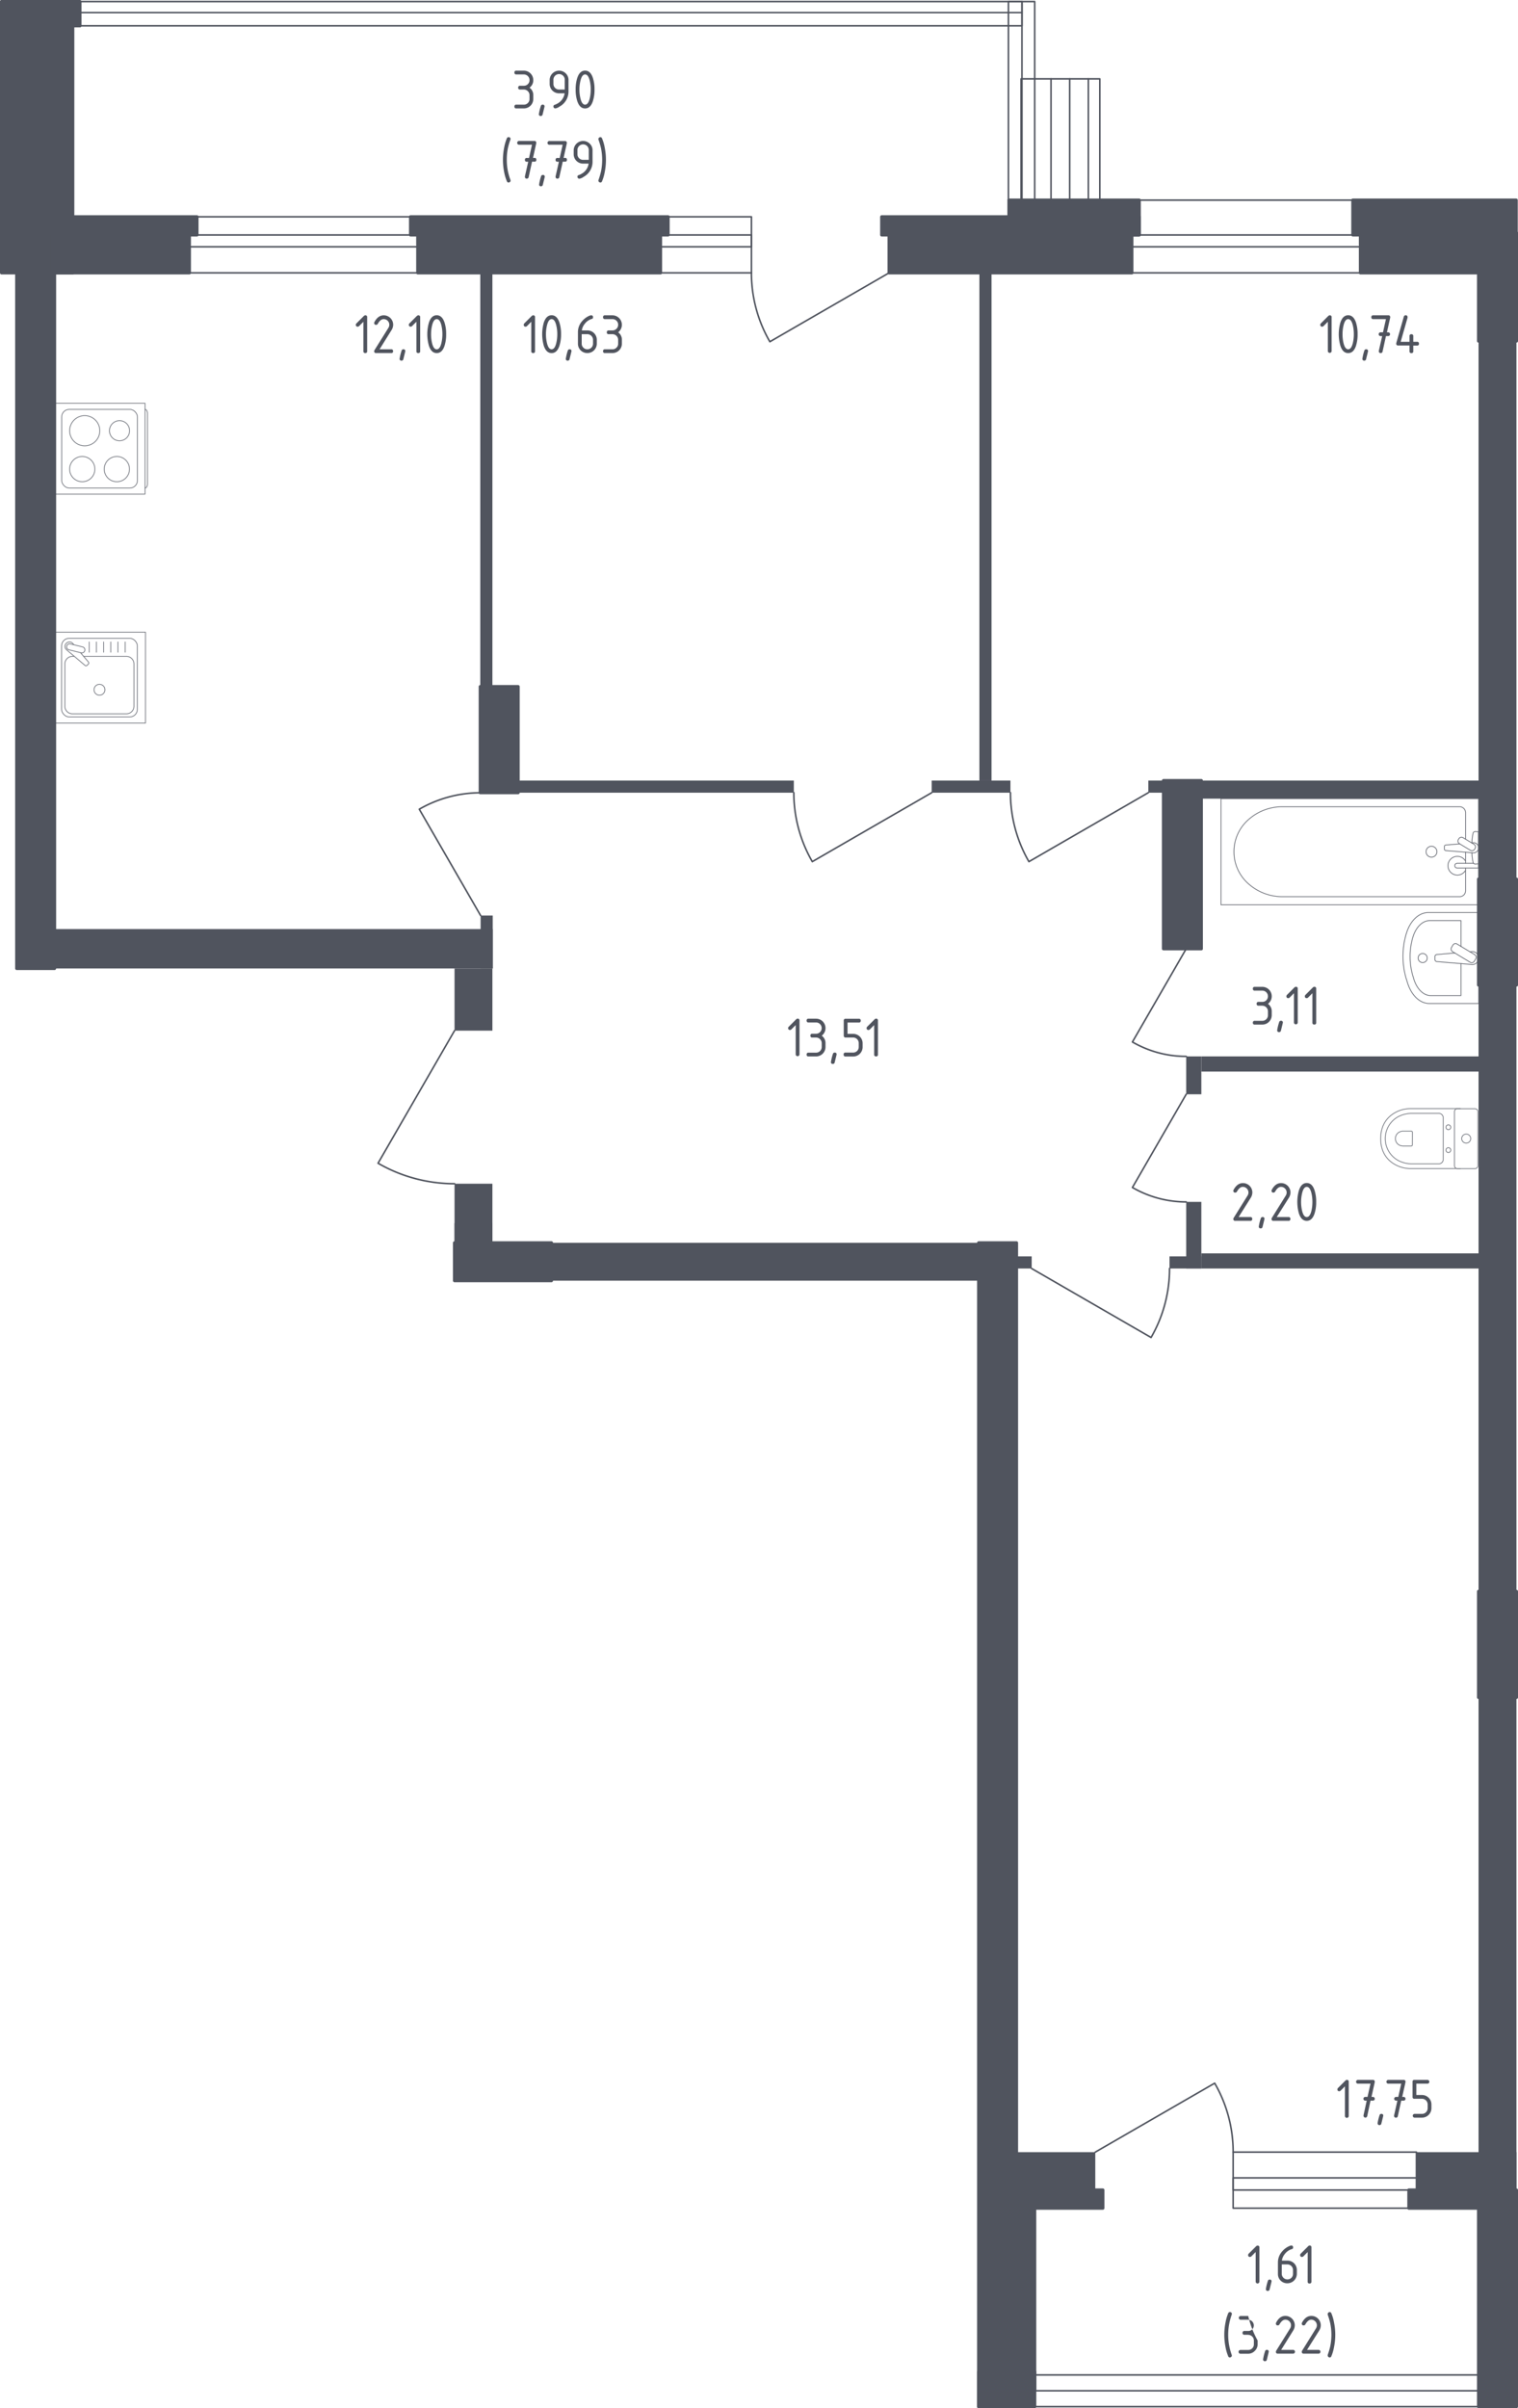 <svg xmlns="http://www.w3.org/2000/svg" viewBox="0 0 631.44 1001.3"><defs><style>.cls-1,.cls-4{fill:none;}.cls-1,.cls-4,.cls-6,.cls-7{stroke:#50545e;stroke-linecap:round;stroke-linejoin:round;}.cls-1{stroke-width:0.65px;}.cls-2,.cls-6,.cls-7{fill:#50545e;}.cls-3{opacity:0.86;}.cls-4{stroke-width:0.32px;}.cls-5{opacity:0.8;}.cls-6,.cls-7{stroke-width:1.3px;}.cls-6{fill-rule:evenodd;}</style></defs><g id="Площади"><path class="cls-1" d="M384.19,380l-25.5-44.19a50.93,50.93,0,0,1,25.5-6.83" transform="translate(-184.28 0.65)"/><path class="cls-1" d="M554.11,112.8l-49.59,28.63a57.08,57.08,0,0,1-7.67-28.63" transform="translate(-184.28 0.65)"/><path class="cls-1" d="M571.84,328.94l-49.67,28.67a57.18,57.18,0,0,1-7.68-28.67" transform="translate(-184.28 0.65)"/><path class="cls-1" d="M661.94,328.94l-49.66,28.67a57.18,57.18,0,0,1-7.68-28.67" transform="translate(-184.28 0.65)"/><path class="cls-1" d="M613.43,526.79l49.66,28.67a57.18,57.18,0,0,0,7.68-28.67" transform="translate(-184.28 0.65)"/><path class="cls-1" d="M677.7,454.34l-22.37,38.75a44.7,44.7,0,0,0,22.37,6" transform="translate(-184.28 0.65)"/><path class="cls-1" d="M677.7,393.84q-11.18,19.38-22.37,38.75a44.59,44.59,0,0,0,10.87,4.5,44.11,44.11,0,0,0,11.5,1.49" transform="translate(-184.28 0.65)"/><path class="cls-1" d="M373.36,427.87Q357.45,455.44,341.54,483a63.41,63.41,0,0,0,31.82,8.52" transform="translate(-184.28 0.65)"/><path class="cls-1" d="M639.88,894.17l49.67-28.66a57.1,57.1,0,0,1,7.68,28.66" transform="translate(-184.28 0.65)"/><polyline class="cls-1" points="589.19 910.58 512.95 910.58 512.95 905.53 589.19 905.53"/><rect class="cls-1" x="512.95" y="894.82" width="76.24" height="23.31"/><polyline class="cls-1" points="78.79 97.7 173.93 97.7 173.93 102.61 78.79 102.61"/><rect class="cls-1" x="78.79" y="90.14" width="95.15" height="23.31"/><polyline class="cls-1" points="470.82 97.7 565.88 97.7 565.88 102.61 470.82 102.61"/><rect class="cls-1" x="470.82" y="83.21" width="95.07" height="30.24"/><polyline class="cls-1" points="274.76 97.7 312.57 97.7 312.57 102.61 274.76 102.61"/><rect class="cls-1" x="274.76" y="90.14" width="37.81" height="23.31"/><rect class="cls-1" x="424.73" y="32.79" width="32.76" height="50.41"/><line class="cls-1" x1="437.19" y1="83.2" x2="437.19" y2="32.79"/><line class="cls-1" x1="444.96" y1="83.2" x2="444.96" y2="32.79"/><line class="cls-1" x1="452.72" y1="83.2" x2="452.72" y2="32.79"/><rect class="cls-1" x="217.54" width="391.84" height="10.08" transform="translate(642.65 10.73) rotate(180)"/><rect class="cls-1" x="603.76" width="10.92" height="82.56" transform="translate(1034.16 83.21) rotate(180)"/><line class="cls-1" x1="425.1" y1="5.24" x2="33.26" y2="5.24"/><line class="cls-1" x1="425.1" y1="0.65" x2="425.1" y2="83.21"/><polygon class="cls-1" points="615.03 1000.65 430.4 1000.65 430.4 994.05 430.4 987.46 615.03 987.46 615.03 1000.65"/><line class="cls-1" x1="615.03" y1="994.05" x2="430.4" y2="994.05"/><rect class="cls-2" x="591.69" y="112.8" width="5.04" height="211.1" transform="translate(1004.13 437.35) rotate(-180)"/><rect class="cls-2" x="677.7" y="438.58" width="6.3" height="15.75" transform="translate(1177.42 893.57) rotate(-180)"/><rect class="cls-2" x="670.76" y="521.75" width="13.24" height="5.04" transform="translate(1170.48 1049.18) rotate(-180)"/><rect class="cls-2" x="399.81" y="323.9" width="114.69" height="5.04" transform="translate(730.02 653.49) rotate(-180)"/><rect class="cls-2" x="571.84" y="323.9" width="32.76" height="5.04" transform="translate(992.15 653.49) rotate(-180)"/><rect class="cls-2" x="661.94" y="323.9" width="6.3" height="5.04" transform="translate(1145.91 653.49) rotate(-180)"/><rect class="cls-2" x="684" y="323.9" width="118.2" height="7.52" transform="translate(1301.93 655.97) rotate(-180)"/><rect class="cls-2" x="684" y="438.58" width="118.2" height="6.3" transform="translate(1301.93 884.12) rotate(-180)"/><rect class="cls-2" x="684" y="520.49" width="118.2" height="6.3" transform="translate(1301.93 1047.92) rotate(-180)"/><rect class="cls-2" x="413.67" y="516.09" width="177.7" height="15.75" transform="translate(820.76 1048.58) rotate(-180)"/><rect class="cls-2" x="607.12" y="521.75" width="6.31" height="5.04" transform="translate(1036.27 1049.18) rotate(-180)"/><rect class="cls-2" x="373.36" y="507.9" width="15.75" height="8.17" transform="translate(578.18 1024.62) rotate(-180)"/><rect class="cls-2" x="373.36" y="402.03" width="15.75" height="25.84" transform="translate(578.18 830.56) rotate(-180)"/><rect class="cls-2" x="384.19" y="380.03" width="5.04" height="22.01" transform="translate(589.15 782.71) rotate(-180)"/><rect class="cls-2" x="384.05" y="112.8" width="5.04" height="172.03" transform="translate(588.87 398.28) rotate(-180)"/><rect class="cls-2" x="373.36" y="491.52" width="15.75" height="24.55" transform="translate(578.18 1008.24) rotate(-180)"/><rect class="cls-2" x="677.7" y="499.08" width="6.3" height="27.71" transform="translate(1177.42 1026.51) rotate(-180)"/><rect class="cls-2" x="799.31" y="408.93" width="15.76" height="252.09" transform="translate(1430.1 1070.6) rotate(-180)"/><rect class="cls-2" x="799.31" y="141.16" width="15.76" height="223.7" transform="translate(1430.1 506.66) rotate(-180)"/><rect class="cls-2" x="773.47" y="894.17" width="41.6" height="15.75" transform="translate(1404.26 1804.75) rotate(-180)"/><rect class="cls-2" x="607.13" y="894.17" width="32.76" height="15.75" transform="translate(1062.73 1804.75) rotate(-180)"/><rect class="cls-2" x="799.31" y="705.13" width="15.76" height="204.79" transform="translate(1430.1 1615.7) rotate(-180)"/><rect class="cls-2" x="206.77" y="385.65" width="182.46" height="16.38" transform="translate(411.73 788.33) rotate(-180)"/><g class="cls-3"><path class="cls-4" d="M799.38,416.6H778.85c-3.91,0-7.46-3.35-9.08-8.59l-.51-1.63a32.6,32.6,0,0,1,.13-19.26c1.65-5.09,5.15-8.34,9-8.34h21Z" transform="translate(-184.28 0.65)"/><path class="cls-4" d="M792,400v13.29H779.38c-3,0-5.8-2.77-7.06-7.08l-.4-1.34A28.4,28.4,0,0,1,772,389c1.29-4.2,4-6.87,7-6.87h13v10.74" transform="translate(-184.28 0.65)"/><path class="cls-4" d="M795.74,395.09l.84-.07a2.65,2.65,0,0,1,2.79,2.37c0,.1,0,.2,0,.3s0,.2,0,.3a2.65,2.65,0,0,1-2.79,2.38L782,399.17a.89.89,0,0,1-.84-.93v-1.09a.89.89,0,0,1,.84-.93l7.48-.62" transform="translate(-184.28 0.65)"/><path class="cls-4" d="M788.65,392.29l-.58,1a1.26,1.26,0,0,0,.42,1.73l7.33,4.42a1.26,1.26,0,0,0,1.73-.43l.59-1a1.28,1.28,0,0,0-.43-1.73l-7.33-4.41A1.26,1.26,0,0,0,788.65,392.29Z" transform="translate(-184.28 0.65)"/><path class="cls-4" d="M776.07,395.8a1.89,1.89,0,1,0,1.89,1.89A1.89,1.89,0,0,0,776.07,395.8Z" transform="translate(-184.28 0.65)"/></g><g class="cls-3"><line class="cls-4" x1="609.62" y1="354.33" x2="609.62" y2="358.93"/><path class="cls-4" d="M793.9,360.32v9.51a2.45,2.45,0,0,1-2.54,2.35H717.77a21.1,21.1,0,0,1-13.58-4.86,17.77,17.77,0,0,1,0-27.68,21.1,21.1,0,0,1,13.58-4.86h73.59a2.46,2.46,0,0,1,2.54,2.36v11.13" transform="translate(-184.28 0.65)"/><rect class="cls-4" x="507.88" y="332.07" width="107.15" height="44.12"/><path class="cls-4" d="M777.47,353.48a2.26,2.26,0,1,0,2.26-2.26A2.26,2.26,0,0,0,777.47,353.48Z" transform="translate(-184.28 0.65)"/><path class="cls-4" d="M799.31,358.28v2h-8.8s-1.08,0-1.08-1,1.08-1,1.08-1h6.7" transform="translate(-184.28 0.65)"/><path class="cls-4" d="M796.45,349.81l.67-.05a2.06,2.06,0,0,1,2.18,1.86c0,.08,0,.15,0,.23s0,.16,0,.23a2.08,2.08,0,0,1-2.18,1.87l-11.4-.94a.69.69,0,0,1-.65-.73v-.86a.69.69,0,0,1,.65-.72l5.77-.48" transform="translate(-184.28 0.65)"/><path class="cls-4" d="M791.12,348.07l-.2.34a1.28,1.28,0,0,0,.43,1.73l4.57,2.75a1.27,1.27,0,0,0,1.74-.43l.2-.34a1.26,1.26,0,0,0-.43-1.72l-4.58-2.76A1.28,1.28,0,0,0,791.12,348.07Z" transform="translate(-184.28 0.65)"/><path class="cls-4" d="M796.55,349.87a18.2,18.2,0,0,1,.53-4.26c.4-.77,1.51-.43,1.51-.43h.71v13.35h-.71s-1.11.34-1.51-.44a18,18,0,0,1-.53-4.19" transform="translate(-184.28 0.65)"/><path class="cls-4" d="M793.9,361.2a3.9,3.9,0,1,1,0-3.79" transform="translate(-184.28 0.65)"/></g><g class="cls-5"><path class="cls-4" d="M791.73,460.3H771a13,13,0,0,0-6.5,1.72c-2.86,1.63-5.9,4.78-5.9,10.74s3,9.11,5.9,10.75a13.1,13.1,0,0,0,6.5,1.71h20.75" transform="translate(-184.28 0.65)"/><path class="cls-4" d="M784.61,464.17a1.84,1.84,0,0,0-1.77-1.91H771.66a12.35,12.35,0,0,0-5.85,1.44,10.39,10.39,0,0,0,0,18.12,12.35,12.35,0,0,0,5.85,1.44h11.18a1.84,1.84,0,0,0,1.77-1.91Z" transform="translate(-184.28 0.65)"/><path class="cls-4" d="M771.83,470.24a.54.54,0,0,0-.52-.57H768a3.64,3.64,0,0,0-1.73.43,3.06,3.06,0,0,0,0,5.32,3.64,3.64,0,0,0,1.73.43h3.28a.54.54,0,0,0,.52-.56Z" transform="translate(-184.28 0.65)"/><path class="cls-4" d="M786.76,469.05a1,1,0,1,1,1-1A1,1,0,0,1,786.76,469.05Z" transform="translate(-184.28 0.65)"/><path class="cls-4" d="M786.76,478.55a1,1,0,1,1,1-1A1,1,0,0,1,786.76,478.55Z" transform="translate(-184.28 0.65)"/><path class="cls-4" d="M606.26,461h7.27a1.24,1.24,0,0,1,1.24,1.24v22.42a1.24,1.24,0,0,1-1.24,1.24h-7.27a1.25,1.25,0,0,1-1.25-1.25V462.2a1.24,1.24,0,0,1,1.24-1.24Z"/><path class="cls-4" d="M794.18,474.63a1.87,1.87,0,1,1,1.87-1.87A1.87,1.87,0,0,1,794.18,474.63Z" transform="translate(-184.28 0.65)"/></g><g class="cls-5"><rect class="cls-4" x="22.7" y="262.84" width="37.81" height="37.81"/><rect class="cls-4" x="25.62" y="265.39" width="31.51" height="32.71" rx="3.15"/><path class="cls-4" d="M219,272.25h17.84A3.15,3.15,0,0,1,240,275.4V293a3.15,3.15,0,0,1-3.15,3.15H214.42a3.15,3.15,0,0,1-3.15-3.15V275.4a3.15,3.15,0,0,1,3.15-3.15h.71" transform="translate(-184.28 0.65)"/><path class="cls-4" d="M225.65,283.88a2.26,2.26,0,1,1-2.25,2.26A2.26,2.26,0,0,1,225.65,283.88Z" transform="translate(-184.28 0.65)"/><path class="cls-4" d="M215,267.42l-.45-.54a1.82,1.82,0,0,0-2.52-.2,1.07,1.07,0,0,0-.16.14l-.14.15a1.83,1.83,0,0,0,.2,2.52l7.7,6.52a.61.61,0,0,0,.86,0l.53-.53a.63.63,0,0,0,.05-.87l-3.28-3.86" transform="translate(-184.28 0.65)"/><path class="cls-4" d="M219.56,269.86h0a1.26,1.26,0,0,1-1.53.92l-5-1.24a1.26,1.26,0,1,1,.61-2.44l5,1.23A1.26,1.26,0,0,1,219.56,269.86Z" transform="translate(-184.28 0.65)"/><line class="cls-4" x1="52.06" y1="271.19" x2="52.06" y2="266.92"/><line class="cls-4" x1="49.07" y1="271.19" x2="49.07" y2="266.92"/><line class="cls-4" x1="46.08" y1="271.19" x2="46.08" y2="266.92"/><line class="cls-4" x1="43.09" y1="271.19" x2="43.09" y2="266.92"/><line class="cls-4" x1="40.1" y1="271.19" x2="40.1" y2="266.92"/><line class="cls-4" x1="37.1" y1="271.19" x2="37.1" y2="266.92"/></g><g class="cls-5"><path class="cls-4" d="M244.62,202.26h0c.56,0,1-.79,1-1.75v-29.2c0-1-.46-1.75-1-1.75" transform="translate(-184.28 0.65)"/><rect class="cls-4" x="22.51" y="167.65" width="37.81" height="37.81"/><rect class="cls-4" x="25.66" y="170.21" width="31.51" height="32.71" rx="3.15"/><path class="cls-4" d="M218.5,189.15a5.25,5.25,0,1,0,5.24,5.25A5.25,5.25,0,0,0,218.5,189.15Z" transform="translate(-184.28 0.65)"/><path class="cls-4" d="M219.52,172.17a6.27,6.27,0,1,0,6.27,6.27A6.27,6.27,0,0,0,219.52,172.17Z" transform="translate(-184.28 0.65)"/><path class="cls-4" d="M232.89,189.15a5.25,5.25,0,1,0,5.25,5.25A5.24,5.24,0,0,0,232.89,189.15Z" transform="translate(-184.28 0.65)"/><path class="cls-4" d="M234,174.26a4.18,4.18,0,1,0,4.18,4.18A4.18,4.18,0,0,0,234,174.26Z" transform="translate(-184.28 0.65)"/></g><polyline class="cls-6" points="229.39 532.49 229.39 516.74 189.07 516.74 189.07 532.49 229.39 532.49"/><polyline class="cls-6" points="407.09 1000.65 422.84 1000.65 422.84 516.74 407.09 516.74 407.09 1000.65"/><polyline class="cls-6" points="30.27 0.65 0.65 0.65 0.65 113.45 30.27 113.45 30.27 0.65"/><rect class="cls-7" x="591.37" y="985.55" width="23.32" height="14.45" transform="translate(1021.78 1986.2) rotate(-180)"/><polyline class="cls-6" points="33.26 0.65 0.65 0.65 0.65 10.74 33.26 10.74 33.26 0.65"/><rect class="cls-7" x="170.78" y="90.14" width="107.13" height="7.55"/><rect class="cls-7" x="24.59" y="90.14" width="57.34" height="7.55"/><rect class="cls-7" x="419.69" y="83.2" width="54.2" height="14.48"/><rect class="cls-7" x="562.73" y="83.2" width="67.96" height="14.48"/><rect class="cls-7" x="173.77" y="96.87" width="100.99" height="16.58"/><rect class="cls-7" x="20.45" y="96.87" width="58.33" height="16.58"/><rect class="cls-7" x="369.83" y="96.87" width="100.99" height="16.58"/><rect class="cls-7" x="615.03" y="96.87" width="15.76" height="44.94"/><rect class="cls-7" x="615.03" y="365.51" width="15.76" height="44.07"/><rect class="cls-7" x="615.03" y="661.67" width="15.76" height="44.11"/><rect class="cls-7" x="615.03" y="910.57" width="15.76" height="90.08"/><rect class="cls-7" x="483.96" y="324.55" width="15.76" height="69.94"/><rect class="cls-7" x="199.77" y="285.48" width="15.75" height="44.11"/><rect class="cls-7" x="6.95" y="114.08" width="15.75" height="288.6"/><rect class="cls-7" x="366.76" y="90.14" width="107.13" height="7.55"/><rect class="cls-7" x="565.89" y="96.87" width="64.9" height="16.58"/><rect class="cls-7" x="421.85" y="910.57" width="8.55" height="82.85"/><rect class="cls-7" x="421.85" y="910.57" width="36.9" height="7.56"/><rect class="cls-7" x="586.04" y="910.57" width="31.4" height="7.56"/><path class="cls-2" d="M706.6,935.71l-1.81,1.81a.76.76,0,0,1-.55.23.7.7,0,0,1-.78-.79.77.77,0,0,1,.22-.55l3.07-3.06a.9.9,0,0,1,.63-.31.69.69,0,0,1,.78.78V948a.78.78,0,1,1-1.56,0Z" transform="translate(-184.28 0.65)"/><path class="cls-2" d="M712.42,947.17a.68.68,0,0,1,.78.77c0,.07-.27,1.18-.81,3.34a.71.71,0,0,1-.76.6.7.7,0,0,1-.78-.79,20.28,20.28,0,0,1,.81-3.33A.72.72,0,0,1,712.42,947.17Z" transform="translate(-184.28 0.65)"/><path class="cls-2" d="M721.38,933a.69.69,0,0,1,.78.78c0,.39-.13.62-.39.68a5.64,5.64,0,0,0-3.06,2.09,5.4,5.4,0,0,0-1.2,2.73h2.3a3.88,3.88,0,0,1,3.92,3.92v1.57a3.93,3.93,0,0,1-3.92,3.93A3.81,3.81,0,0,1,717,947.6a3.76,3.76,0,0,1-1.14-2.76V940.1a6.82,6.82,0,0,1,1.78-4.67,8,8,0,0,1,3-2.21A2.18,2.18,0,0,1,721.38,933Zm-3.93,7.85v3.92a2.36,2.36,0,0,0,4,1.67,2.31,2.31,0,0,0,.68-1.67v-1.57a2.34,2.34,0,0,0-2.35-2.35Z" transform="translate(-184.28 0.65)"/><path class="cls-2" d="M728.24,935.71l-1.81,1.81a.75.75,0,0,1-.55.23.7.7,0,0,1-.78-.79.77.77,0,0,1,.22-.55l3.07-3.06A.9.9,0,0,1,729,933a.7.7,0,0,1,.79.78V948a.7.7,0,0,1-.79.79.7.7,0,0,1-.78-.79Z" transform="translate(-184.28 0.65)"/><path class="cls-2" d="M695.17,970.11a24.3,24.3,0,0,0,.46,4.73,26.94,26.94,0,0,0,1,3.62.88.88,0,0,1,.06.29.74.74,0,0,1-.24.55.76.76,0,0,1-.56.23.66.66,0,0,1-.67-.37,18.38,18.38,0,0,1-1.16-3.92,26,26,0,0,1,0-10.25,18.68,18.68,0,0,1,1.16-3.93.67.67,0,0,1,.67-.37.71.71,0,0,1,.8.79.93.93,0,0,1-.06.29,26.94,26.94,0,0,0-1,3.62A24.2,24.2,0,0,0,695.17,970.11Z" transform="translate(-184.28 0.65)"/><path class="cls-2" d="M703.5,970.11h-1.57a.69.69,0,0,1-.79-.78.7.7,0,0,1,.79-.79h1.57a2.27,2.27,0,0,0,1.67-.68,2.37,2.37,0,0,0-1.67-4h-3.14a.78.78,0,1,1,0-1.56h3.14a38.52,38.52,0,0,0,3.92,10.2V974a3.77,3.77,0,0,1-1.15,2.78A3.81,3.81,0,0,1,703.5,978h-3.14a.79.79,0,1,1,0-1.57h3.14a2.27,2.27,0,0,0,1.67-.68,2.29,2.29,0,0,0,.68-1.67v-1.57a2.36,2.36,0,0,0-2.35-2.36Z" transform="translate(-184.28 0.65)"/><path class="cls-2" d="M711.26,976.39a.69.69,0,0,1,.78.78c0,.07-.27,1.18-.8,3.34a.72.72,0,0,1-.77.59.69.69,0,0,1-.78-.78,20.28,20.28,0,0,1,.81-3.33A.73.73,0,0,1,711.26,976.39Z" transform="translate(-184.28 0.65)"/><path class="cls-2" d="M718.94,962.27a3.91,3.91,0,0,1,3.93,3.92,4.2,4.2,0,0,1-.72,2.26l-4.94,7.94h4.87a.79.79,0,1,1,0,1.57H715.8a.69.69,0,0,1-.78-.78.81.81,0,0,1,.13-.45l5.76-9.24a2.46,2.46,0,0,0,.39-1.3,2.28,2.28,0,0,0-.69-1.67,2.32,2.32,0,0,0-1.67-.69c-.88,0-1.71.66-2.46,2a.73.73,0,0,1-.68.38.69.69,0,0,1-.78-.79.71.71,0,0,1,.07-.32C716.07,963.2,717.35,962.27,718.94,962.27Z" transform="translate(-184.28 0.65)"/><path class="cls-2" d="M729.76,962.27a3.89,3.89,0,0,1,3.92,3.92,4.19,4.19,0,0,1-.71,2.26l-5,7.94h4.88a.79.79,0,0,1,0,1.57h-6.28a.7.7,0,0,1-.79-.78.82.82,0,0,1,.14-.45l5.75-9.24a2.46,2.46,0,0,0,.39-1.3,2.36,2.36,0,0,0-2.35-2.36q-1.34,0-2.46,2a.73.73,0,0,1-.68.38.7.7,0,0,1-.79-.79.72.72,0,0,1,.08-.32C726.88,963.2,728.17,962.27,729.76,962.27Z" transform="translate(-184.28 0.65)"/><path class="cls-2" d="M738.1,970.11a24.22,24.22,0,0,0-.47-4.72,28.55,28.55,0,0,0-1.06-3.62,1,1,0,0,1,0-.29.76.76,0,0,1,.23-.55.77.77,0,0,1,.56-.24.66.66,0,0,1,.67.37,18.1,18.1,0,0,1,1.16,3.93,25.52,25.52,0,0,1,0,10.25,17.82,17.82,0,0,1-1.16,3.92.65.65,0,0,1-.67.37.8.8,0,0,1-.55-.23.77.77,0,0,1-.24-.55,1,1,0,0,1,0-.29,28.55,28.55,0,0,0,1.06-3.62A24.32,24.32,0,0,0,738.1,970.11Z" transform="translate(-184.28 0.65)"/><path class="cls-2" d="M402.19,36.58h-1.57a.7.7,0,0,1-.79-.78.7.7,0,0,1,.79-.79h1.57a2.32,2.32,0,0,0,2.35-2.35,2.36,2.36,0,0,0-2.35-2.36h-3.14a.7.7,0,0,1-.79-.78.7.7,0,0,1,.79-.79h3.14a3.93,3.93,0,0,1,3.92,3.93,3.74,3.74,0,0,1-1.57,3.14,3.74,3.74,0,0,1,1.57,3.14v1.57a3.91,3.91,0,0,1-3.92,3.92h-3.14a.7.7,0,0,1-.79-.78.7.7,0,0,1,.79-.79h3.14a2.32,2.32,0,0,0,2.35-2.35V38.94a2.36,2.36,0,0,0-2.35-2.36Z" transform="translate(-184.28 0.65)"/><path class="cls-2" d="M410,42.86a.69.69,0,0,1,.79.78c0,.07-.27,1.18-.81,3.34a.71.71,0,0,1-.76.59.69.69,0,0,1-.79-.78,20.28,20.28,0,0,1,.81-3.33A.73.73,0,0,1,410,42.86Z" transform="translate(-184.28 0.65)"/><path class="cls-2" d="M415.27,44.43a.78.78,0,0,1-.55-.23.76.76,0,0,1-.23-.55c0-.37.13-.59.39-.68a6.84,6.84,0,0,0,1.43-.65,5.74,5.74,0,0,0,2.83-4.17h-2.3a3.89,3.89,0,0,1-3.92-3.92V32.66a3.93,3.93,0,0,1,6.7-2.79,3.77,3.77,0,0,1,1.14,2.77v4.73A7.11,7.11,0,0,1,417,43.68,4,4,0,0,1,415.27,44.43Zm3.93-7.85V32.66a2.36,2.36,0,1,0-4.71,0v1.57a2.32,2.32,0,0,0,2.35,2.35Z" transform="translate(-184.28 0.65)"/><path class="cls-2" d="M431.58,36.58a15.27,15.27,0,0,1-.69,4.86q-1,3-3.23,3c-1.49,0-2.56-1-3.24-3a15.33,15.33,0,0,1-.69-4.87,15.27,15.27,0,0,1,.69-4.86c.68-2,1.75-3,3.24-3s2.56,1,3.23,3A15.25,15.25,0,0,1,431.58,36.58Zm-1.57,0a16,16,0,0,0-.41-3.67c-.43-1.74-1.07-2.61-1.94-2.61s-1.51.88-1.93,2.62a15.22,15.22,0,0,0-.43,3.66,15.6,15.6,0,0,0,.42,3.68c.42,1.74,1.06,2.6,1.94,2.6s1.51-.86,1.94-2.6A16.15,16.15,0,0,0,430,36.58Z" transform="translate(-184.28 0.65)"/><path class="cls-2" d="M395.09,65.81a24.13,24.13,0,0,0,.46,4.72,26.59,26.59,0,0,0,1.05,3.63.88.88,0,0,1,.06.29.75.75,0,0,1-.24.55.8.8,0,0,1-.56.23.66.66,0,0,1-.67-.37A18.38,18.38,0,0,1,394,70.94a26,26,0,0,1,0-10.25,18.5,18.5,0,0,1,1.16-3.93.67.67,0,0,1,.67-.37.7.7,0,0,1,.8.79.83.83,0,0,1-.06.28,27,27,0,0,0-1.05,3.63A24.2,24.2,0,0,0,395.09,65.81Z" transform="translate(-184.28 0.65)"/><path class="cls-2" d="M404,66.6h-.58a.7.7,0,0,1-.79-.79.69.69,0,0,1,.79-.78h.92l1.23-5.5h-5.29a.79.79,0,1,1,0-1.57h6.28a.69.69,0,0,1,.78.76,1.76,1.76,0,0,1,0,.19L406,65h.6a.69.69,0,0,1,.78.78.7.7,0,0,1-.78.79h-1L404.18,73a.72.72,0,0,1-.75.62.7.7,0,0,1-.8-.78.87.87,0,0,1,0-.18Z" transform="translate(-184.28 0.65)"/><path class="cls-2" d="M410.1,72.09a.69.69,0,0,1,.78.77c0,.08-.27,1.19-.81,3.35a.71.71,0,0,1-.76.59.69.69,0,0,1-.78-.78,20.9,20.9,0,0,1,.8-3.33A.74.74,0,0,1,410.1,72.09Z" transform="translate(-184.28 0.65)"/><path class="cls-2" d="M416.76,66.6h-.58a.7.7,0,0,1-.79-.79.69.69,0,0,1,.79-.78h.92l1.23-5.5H413A.79.79,0,1,1,413,58h6.28a.69.69,0,0,1,.78.76,1.76,1.76,0,0,1,0,.19L418.72,65h.6a.69.69,0,0,1,.78.78.7.7,0,0,1-.78.79h-.95L416.94,73a.72.72,0,0,1-.75.62.7.7,0,0,1-.8-.78c0-.08,0-.14,0-.18Z" transform="translate(-184.28 0.65)"/><path class="cls-2" d="M425.26,73.66a.77.77,0,0,1-.55-.24.78.78,0,0,1-.23-.54c0-.37.13-.59.39-.68a6.16,6.16,0,0,0,1.43-.66,5.68,5.68,0,0,0,2.83-4.16h-2.3a3.91,3.91,0,0,1-3.92-3.92V61.89a3.93,3.93,0,0,1,6.7-2.79,3.73,3.73,0,0,1,1.15,2.76V66.6A7.1,7.1,0,0,1,427,72.91,4,4,0,0,1,425.26,73.66Zm3.93-7.85V61.89a2.36,2.36,0,1,0-4.71,0v1.57a2.27,2.27,0,0,0,.68,1.67,2.29,2.29,0,0,0,1.67.68Z" transform="translate(-184.28 0.65)"/><path class="cls-2" d="M434.76,65.81a25,25,0,0,0-.46-4.72,30.94,30.94,0,0,0-1.06-3.63.92.92,0,0,1-.05-.28.76.76,0,0,1,.24-.56.79.79,0,0,1,.56-.23.66.66,0,0,1,.66.37,17.86,17.86,0,0,1,1.17,3.93,26,26,0,0,1,0,10.25,17.75,17.75,0,0,1-1.17,3.92.64.64,0,0,1-.66.37.79.79,0,0,1-.56-.24.75.75,0,0,1-.24-.54,1,1,0,0,1,.05-.29,30.94,30.94,0,0,0,1.06-3.63A24.92,24.92,0,0,0,434.76,65.81Z" transform="translate(-184.28 0.65)"/><path class="cls-2" d="M335.44,133.13l-1.8,1.81a.76.76,0,0,1-.55.23.7.7,0,0,1-.79-.79.76.76,0,0,1,.23-.55l3.07-3.07a.89.89,0,0,1,.63-.3.69.69,0,0,1,.78.78v14.13a.69.69,0,0,1-.78.78.7.7,0,0,1-.79-.78Z" transform="translate(-184.28 0.65)"/><path class="cls-2" d="M343.91,130.46a3.91,3.91,0,0,1,3.92,3.92,4.27,4.27,0,0,1-.71,2.26l-4.95,7.94H347a.7.7,0,0,1,.79.79.69.69,0,0,1-.79.78h-6.27a.69.69,0,0,1-.79-.78.81.81,0,0,1,.13-.45l5.76-9.24a2.46,2.46,0,0,0,.39-1.3,2.34,2.34,0,0,0-2.35-2.35c-.89,0-1.71.65-2.47,2a.72.72,0,0,1-.67.38.69.69,0,0,1-.79-.78.72.72,0,0,1,.07-.33C341,131.4,342.31,130.46,343.91,130.46Z" transform="translate(-184.28 0.65)"/><path class="cls-2" d="M352.08,144.58a.7.7,0,0,1,.79.78c0,.07-.27,1.18-.81,3.34a.7.7,0,0,1-.76.59.69.69,0,0,1-.79-.78,20.28,20.28,0,0,1,.81-3.33A.73.73,0,0,1,352.08,144.58Z" transform="translate(-184.28 0.65)"/><path class="cls-2" d="M357.49,133.13l-1.81,1.81a.75.75,0,0,1-.55.23.7.7,0,0,1-.78-.79.75.75,0,0,1,.22-.55l3.07-3.07a.93.93,0,0,1,.63-.3.7.7,0,0,1,.79.78v14.13a.7.7,0,0,1-.79.78.69.69,0,0,1-.78-.78Z" transform="translate(-184.28 0.65)"/><path class="cls-2" d="M369.87,138.3a15.27,15.27,0,0,1-.69,4.86q-1,3-3.23,3t-3.24-3a17.5,17.5,0,0,1,0-9.73q1-3,3.24-3c1.48,0,2.56,1,3.23,3A15.25,15.25,0,0,1,369.87,138.3Zm-1.57,0a16,16,0,0,0-.41-3.67c-.42-1.74-1.07-2.6-1.94-2.6s-1.51.87-1.93,2.61a15.8,15.8,0,0,0-.43,3.66A15.6,15.6,0,0,0,364,142c.42,1.74,1.07,2.6,1.94,2.6s1.52-.86,1.94-2.6A16.15,16.15,0,0,0,368.3,138.3Z" transform="translate(-184.28 0.65)"/><path class="cls-2" d="M405.27,133.13l-1.8,1.81a.76.76,0,0,1-.55.23.7.7,0,0,1-.78-.79.75.75,0,0,1,.22-.55l3.07-3.07a.93.93,0,0,1,.63-.3.69.69,0,0,1,.78.78v14.13a.69.69,0,0,1-.78.78.7.7,0,0,1-.79-.78Z" transform="translate(-184.28 0.65)"/><path class="cls-2" d="M417.66,138.3a15.27,15.27,0,0,1-.69,4.86q-1,3-3.23,3c-1.49,0-2.56-1-3.24-3a17.5,17.5,0,0,1,0-9.73c.68-2,1.75-3,3.24-3s2.56,1,3.23,3A15.25,15.25,0,0,1,417.66,138.3Zm-1.57,0a15.45,15.45,0,0,0-.42-3.67c-.42-1.74-1.06-2.6-1.93-2.6s-1.51.87-1.93,2.61a15.28,15.28,0,0,0-.43,3.66,15.6,15.6,0,0,0,.42,3.68c.42,1.74,1.06,2.6,1.94,2.6s1.51-.86,1.93-2.6A15.6,15.6,0,0,0,416.09,138.3Z" transform="translate(-184.28 0.65)"/><path class="cls-2" d="M421.21,144.58a.7.7,0,0,1,.79.78c0,.07-.27,1.18-.81,3.34a.7.7,0,0,1-.76.59.69.69,0,0,1-.79-.78,20.28,20.28,0,0,1,.81-3.33A.73.73,0,0,1,421.21,144.58Z" transform="translate(-184.28 0.65)"/><path class="cls-2" d="M430.18,130.46a.69.69,0,0,1,.78.78c0,.39-.13.62-.39.68a5.64,5.64,0,0,0-3.06,2.09,5.37,5.37,0,0,0-1.2,2.72h2.3a3.89,3.89,0,0,1,3.92,3.93v1.57a3.91,3.91,0,0,1-3.92,3.92,3.88,3.88,0,0,1-3.93-3.9v-4.73a6.84,6.84,0,0,1,1.77-4.67,8.16,8.16,0,0,1,3-2.22A2.11,2.11,0,0,1,430.18,130.46Zm-3.93,7.84v3.93a2.26,2.26,0,0,0,.69,1.67,2.24,2.24,0,0,0,1.67.68,2.34,2.34,0,0,0,2.35-2.35v-1.57a2.36,2.36,0,0,0-2.35-2.36Z" transform="translate(-184.28 0.65)"/><path class="cls-2" d="M439.05,138.3h-1.57a.69.69,0,0,1-.78-.78.7.7,0,0,1,.78-.79h1.57a2.34,2.34,0,0,0,2.36-2.35,2.28,2.28,0,0,0-.69-1.67,2.31,2.31,0,0,0-1.67-.68h-3.14a.7.7,0,0,1-.78-.79.69.69,0,0,1,.78-.78h3.14a3.93,3.93,0,0,1,2.36,7.06,3.75,3.75,0,0,1,1.56,3.14v1.57a3.91,3.91,0,0,1-3.92,3.92h-3.14a.69.69,0,0,1-.78-.78.7.7,0,0,1,.78-.79h3.14a2.24,2.24,0,0,0,1.67-.68,2.26,2.26,0,0,0,.69-1.67v-1.57a2.36,2.36,0,0,0-2.36-2.36Z" transform="translate(-184.28 0.65)"/><path class="cls-2" d="M736.62,133.13l-1.81,1.81a.75.75,0,0,1-.55.23.7.7,0,0,1-.78-.79.73.73,0,0,1,.23-.55l3.06-3.07a.93.93,0,0,1,.63-.3.69.69,0,0,1,.79.78v14.13a.79.79,0,0,1-1.57,0Z" transform="translate(-184.28 0.65)"/><path class="cls-2" d="M749,138.3a15.57,15.57,0,0,1-.68,4.86q-1,3-3.24,3t-3.23-3a17.5,17.5,0,0,1,0-9.73q1-3,3.23-3c1.48,0,2.56,1,3.24,3A15.55,15.55,0,0,1,749,138.3Zm-1.57,0a15.46,15.46,0,0,0-.41-3.67c-.42-1.74-1.07-2.6-1.94-2.6s-1.51.87-1.93,2.61a15.8,15.8,0,0,0-.42,3.66,15.6,15.6,0,0,0,.41,3.68c.42,1.74,1.07,2.6,1.94,2.6s1.52-.86,1.94-2.6A15.6,15.6,0,0,0,747.43,138.3Z" transform="translate(-184.28 0.65)"/><path class="cls-2" d="M752.56,144.58a.69.69,0,0,1,.78.78c0,.07-.27,1.18-.81,3.34a.7.7,0,0,1-.76.59.69.69,0,0,1-.78-.78,19.73,19.73,0,0,1,.8-3.33A.74.74,0,0,1,752.56,144.58Z" transform="translate(-184.28 0.65)"/><path class="cls-2" d="M759.22,139.09h-.58a.79.79,0,1,1,0-1.57h.92l1.23-5.49H755.5a.7.7,0,0,1-.79-.79.69.69,0,0,1,.79-.78h6.28a.69.69,0,0,1,.78.76s0,.11,0,.19l-1.36,6.11h.6a.79.79,0,0,1,0,1.57h-1l-1.42,6.45a.71.71,0,0,1-.75.61.7.7,0,0,1-.8-.78.87.87,0,0,1,0-.18Z" transform="translate(-184.28 0.65)"/><path class="cls-2" d="M765.08,142.23a1.06,1.06,0,0,1,0-.21l3.14-11a.73.73,0,0,1,.76-.57.69.69,0,0,1,.79.78.66.66,0,0,1,0,.23l-2.85,10h3.67v-2.35a.7.7,0,0,1,.79-.79.7.7,0,0,1,.78.79v2.35h1.57a.7.7,0,0,1,.79.79.69.69,0,0,1-.79.78h-1.57v2.36a.69.69,0,0,1-.78.78.7.7,0,0,1-.79-.78V143h-4.71A.69.69,0,0,1,765.08,142.23Z" transform="translate(-184.28 0.65)"/><path class="cls-2" d="M515.27,425.56l-1.81,1.81a.75.75,0,0,1-.55.23.7.7,0,0,1-.78-.79.73.73,0,0,1,.23-.55l3.06-3.06a.9.9,0,0,1,.63-.31.69.69,0,0,1,.79.78V437.8a.79.79,0,0,1-1.57,0Z" transform="translate(-184.28 0.65)"/><path class="cls-2" d="M523.73,430.74h-1.57a.7.7,0,0,1-.78-.79.69.69,0,0,1,.78-.78h1.57a2.35,2.35,0,0,0,1.67-4,2.28,2.28,0,0,0-1.67-.69h-3.14a.7.7,0,0,1-.78-.79.69.69,0,0,1,.78-.78h3.14a3.92,3.92,0,0,1,2.36,7.06,3.76,3.76,0,0,1,1.57,3.14v1.57a3.93,3.93,0,0,1-3.93,3.92h-3.14a.69.69,0,0,1-.78-.78.7.7,0,0,1,.78-.79h3.14a2.34,2.34,0,0,0,2.36-2.35v-1.57a2.28,2.28,0,0,0-.69-1.67A2.31,2.31,0,0,0,523.73,430.74Z" transform="translate(-184.28 0.65)"/><path class="cls-2" d="M531.49,437a.69.69,0,0,1,.79.78c0,.07-.27,1.18-.81,3.34a.7.7,0,0,1-.76.59.69.69,0,0,1-.78-.78,19.73,19.73,0,0,1,.8-3.33A.73.73,0,0,1,531.49,437Z" transform="translate(-184.28 0.65)"/><path class="cls-2" d="M535.25,430v-6.28a.7.7,0,0,1,.79-.78h5.49a.69.69,0,0,1,.79.78.7.7,0,0,1-.79.79h-4.71v4.71h2.36a3.91,3.91,0,0,1,3.92,3.92v1.57a3.91,3.91,0,0,1-3.92,3.92H536a.7.7,0,0,1-.79-.78A.7.7,0,0,1,536,437h3.14a2.32,2.32,0,0,0,2.35-2.35v-1.57a2.34,2.34,0,0,0-2.35-2.35H536A.7.7,0,0,1,535.25,430Z" transform="translate(-184.28 0.65)"/><path class="cls-2" d="M547.9,425.56l-1.8,1.81a.76.76,0,0,1-.55.23.7.7,0,0,1-.79-.79.76.76,0,0,1,.23-.55l3.07-3.06a.87.87,0,0,1,.63-.31.69.69,0,0,1,.78.78V437.8a.69.69,0,0,1-.78.78.7.7,0,0,1-.79-.78Z" transform="translate(-184.28 0.65)"/><path class="cls-2" d="M743.74,866.82l-1.81,1.8a.74.74,0,0,1-.54.23.69.69,0,0,1-.79-.78.75.75,0,0,1,.23-.55l3.07-3.07a.87.87,0,0,1,.63-.31.69.69,0,0,1,.78.79v14.12a.79.79,0,1,1-1.57,0Z" transform="translate(-184.28 0.65)"/><path class="cls-2" d="M752.79,872.77h-.59a.78.78,0,1,1,0-1.56h.93l1.23-5.5h-5.3a.79.79,0,0,1,0-1.57h6.28a.69.69,0,0,1,.79.76.81.81,0,0,1,0,.19l-1.35,6.12h.59a.78.78,0,1,1,0,1.56h-1L753,879.22a.78.78,0,0,1-1.54-.17.81.81,0,0,1,0-.17Z" transform="translate(-184.28 0.65)"/><path class="cls-2" d="M758.88,878.27a.69.69,0,0,1,.79.77c0,.07-.27,1.19-.81,3.34a.79.79,0,0,1-1.55-.19,20.79,20.79,0,0,1,.81-3.33A.73.73,0,0,1,758.88,878.27Z" transform="translate(-184.28 0.65)"/><path class="cls-2" d="M765.55,872.77H765a.78.78,0,1,1,0-1.56h.92l1.23-5.5h-5.29a.79.79,0,1,1,0-1.57h6.27a.69.69,0,0,1,.79.76,1.76,1.76,0,0,1,0,.19l-1.36,6.12h.59a.78.78,0,1,1,0,1.56h-1l-1.42,6.45a.72.72,0,0,1-.75.62.7.7,0,0,1-.8-.79.81.81,0,0,1,0-.17Z" transform="translate(-184.28 0.65)"/><path class="cls-2" d="M771.86,871.21v-6.28a.69.69,0,0,1,.78-.79h5.5a.79.79,0,0,1,0,1.57h-4.71v4.71h2.35a3.93,3.93,0,0,1,3.93,3.93v1.56a3.94,3.94,0,0,1-3.93,3.93h-3.14a.79.79,0,0,1,0-1.57h3.14a2.34,2.34,0,0,0,2.36-2.36v-1.56a2.36,2.36,0,0,0-2.36-2.36h-3.14A.69.69,0,0,1,771.86,871.21Z" transform="translate(-184.28 0.65)"/><path class="cls-2" d="M709.36,417.49h-1.57a.69.69,0,0,1-.79-.78.7.7,0,0,1,.79-.79h1.57a2.26,2.26,0,0,0,1.67-.68,2.35,2.35,0,0,0-1.67-4h-3.14a.7.7,0,0,1-.79-.79.69.69,0,0,1,.79-.78h3.14a3.92,3.92,0,0,1,2.35,7.06,3.74,3.74,0,0,1,1.57,3.14v1.57a3.91,3.91,0,0,1-3.92,3.92h-3.14a.69.69,0,0,1-.79-.78.7.7,0,0,1,.79-.79h3.14a2.26,2.26,0,0,0,1.67-.68,2.29,2.29,0,0,0,.68-1.67v-1.57a2.36,2.36,0,0,0-2.35-2.36Z" transform="translate(-184.28 0.65)"/><path class="cls-2" d="M717.12,423.77a.69.69,0,0,1,.79.78c0,.07-.27,1.18-.81,3.34a.7.7,0,0,1-.76.59.69.69,0,0,1-.79-.78,20.28,20.28,0,0,1,.81-3.33A.73.73,0,0,1,717.12,423.77Z" transform="translate(-184.28 0.65)"/><path class="cls-2" d="M722.53,412.32l-1.81,1.81a.75.75,0,0,1-.55.23.7.7,0,0,1-.78-.79.75.75,0,0,1,.22-.55l3.07-3.07a.93.93,0,0,1,.63-.3.69.69,0,0,1,.79.78v14.13a.79.79,0,0,1-1.57,0Z" transform="translate(-184.28 0.65)"/><path class="cls-2" d="M730.2,412.32l-1.8,1.81a.76.76,0,0,1-.55.23.7.7,0,0,1-.79-.79.76.76,0,0,1,.23-.55l3.07-3.07a.89.89,0,0,1,.63-.3.69.69,0,0,1,.78.78v14.13a.69.69,0,0,1-.78.78.7.7,0,0,1-.79-.78Z" transform="translate(-184.28 0.65)"/><path class="cls-2" d="M701.3,491.26a3.91,3.91,0,0,1,3.92,3.92,4.27,4.27,0,0,1-.71,2.26l-5,7.94h4.88a.7.7,0,0,1,.78.79.69.69,0,0,1-.78.78h-6.28a.69.69,0,0,1-.79-.78.9.9,0,0,1,.13-.45l5.76-9.24a2.43,2.43,0,0,0,.39-1.3,2.36,2.36,0,0,0-2.35-2.35c-.89,0-1.71.65-2.46,2a.74.74,0,0,1-.68.38.69.69,0,0,1-.79-.78.88.88,0,0,1,.07-.33C698.42,492.2,699.7,491.26,701.3,491.26Z" transform="translate(-184.28 0.65)"/><path class="cls-2" d="M709.47,505.38a.69.69,0,0,1,.79.78c0,.07-.27,1.18-.81,3.34a.7.7,0,0,1-.76.59.7.7,0,0,1-.79-.78,20.28,20.28,0,0,1,.81-3.33A.73.73,0,0,1,709.47,505.38Z" transform="translate(-184.28 0.65)"/><path class="cls-2" d="M717.16,491.26a3.91,3.91,0,0,1,3.92,3.92,4.27,4.27,0,0,1-.71,2.26l-5,7.94h4.88a.7.7,0,0,1,.78.79.69.69,0,0,1-.78.78H714a.69.69,0,0,1-.79-.78.9.9,0,0,1,.13-.45l5.76-9.24a2.43,2.43,0,0,0,.39-1.3,2.36,2.36,0,0,0-2.35-2.35c-.89,0-1.71.65-2.46,2a.74.74,0,0,1-.68.38.69.69,0,0,1-.79-.78.88.88,0,0,1,.07-.33C714.28,492.2,715.56,491.26,717.16,491.26Z" transform="translate(-184.28 0.65)"/><path class="cls-2" d="M731.77,499.11a15.25,15.25,0,0,1-.69,4.85c-.67,2-1.75,3-3.23,3s-2.56-1-3.24-3a17.5,17.5,0,0,1,0-9.73q1-3,3.24-3t3.23,3A15.27,15.27,0,0,1,731.77,499.11Zm-1.57,0a15.54,15.54,0,0,0-.41-3.68c-.42-1.74-1.07-2.6-1.94-2.6s-1.51.87-1.93,2.61a15.82,15.82,0,0,0-.43,3.67,15.57,15.57,0,0,0,.42,3.67c.42,1.74,1.07,2.6,1.94,2.6s1.52-.86,1.94-2.6A15.58,15.58,0,0,0,730.2,499.11Z" transform="translate(-184.28 0.65)"/></g></svg>